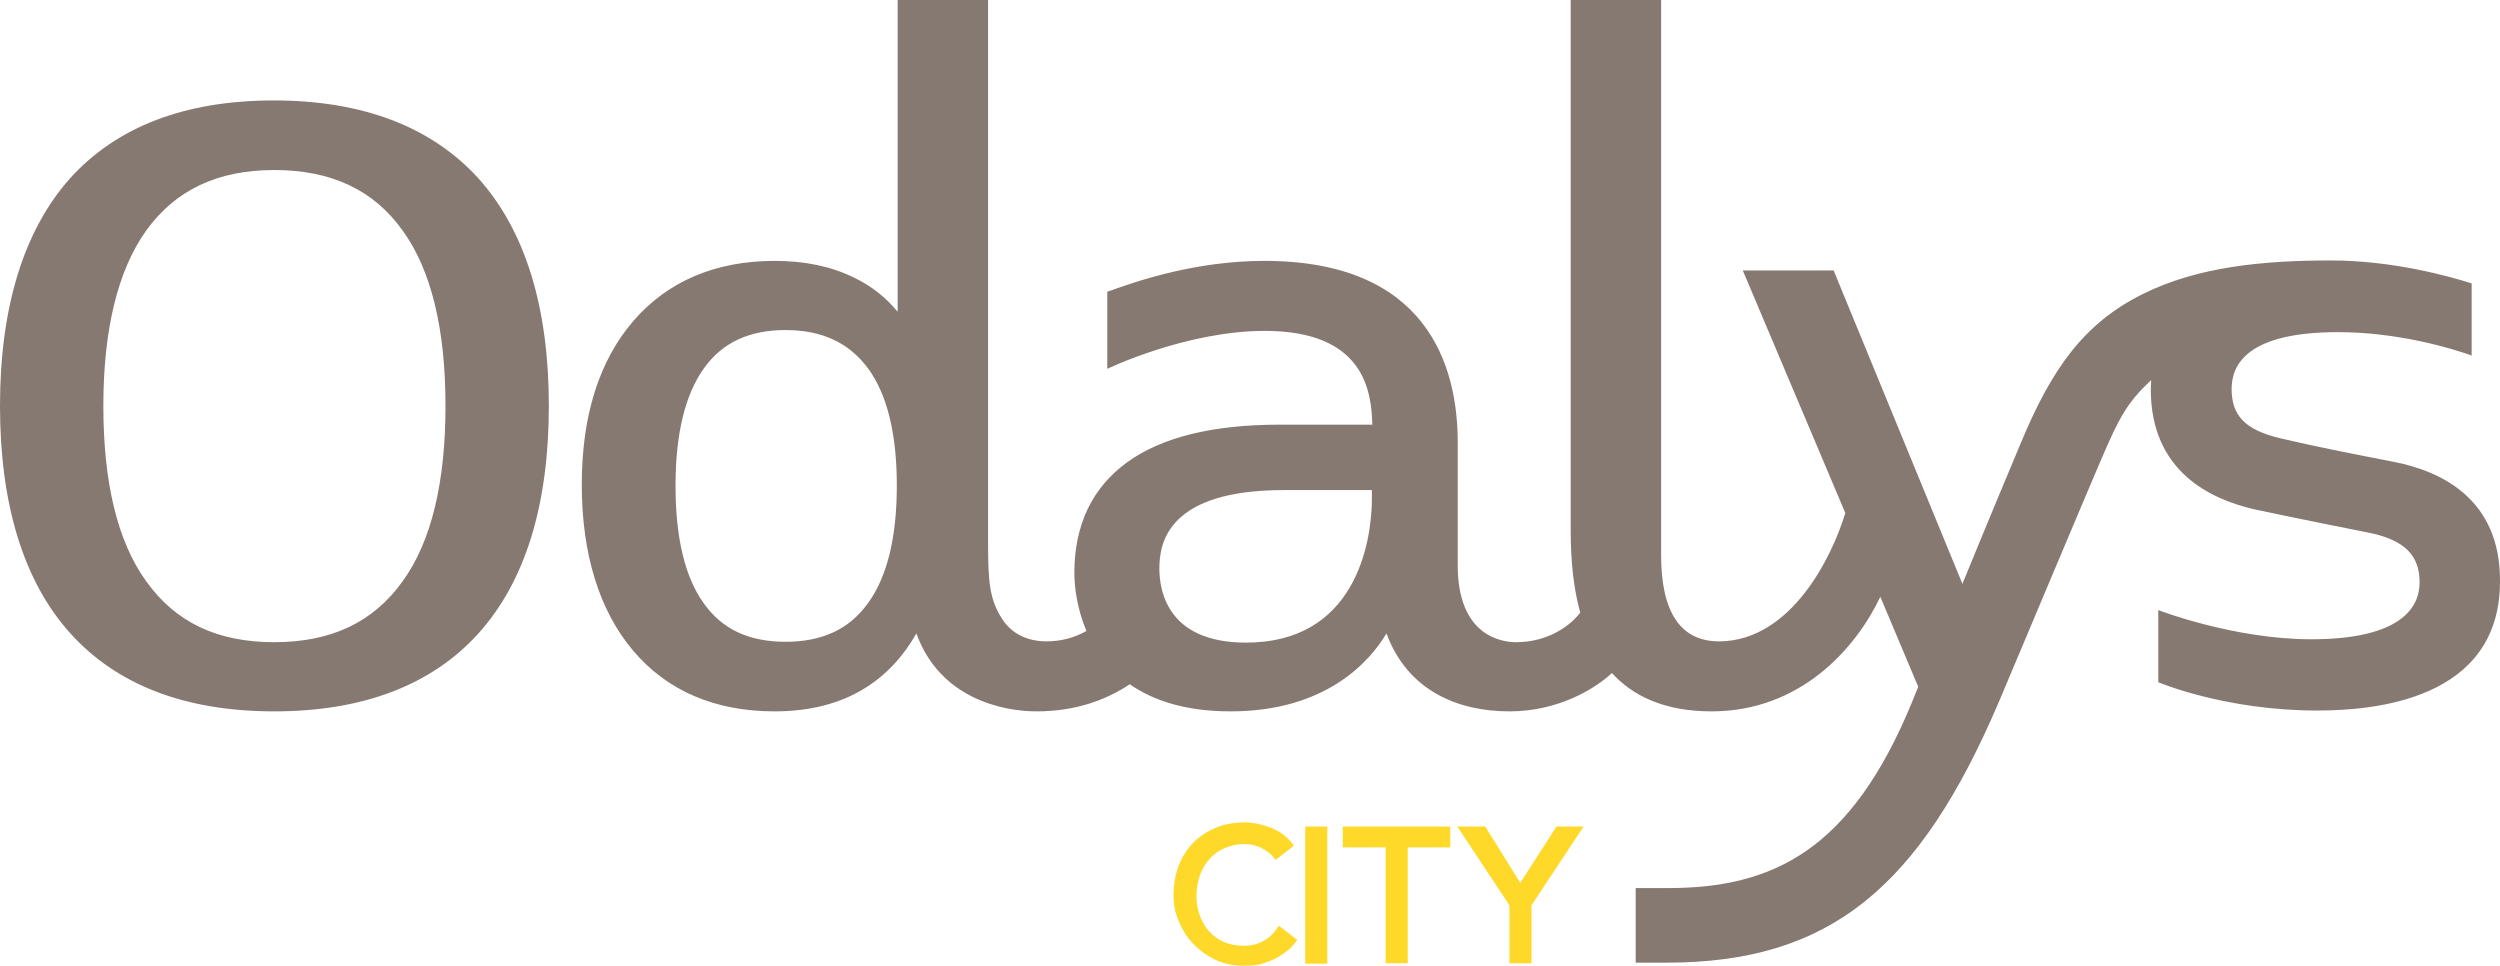 <?xml version="1.0" encoding="UTF-8"?>
<svg xmlns="http://www.w3.org/2000/svg" id="layer" viewBox="0 0 599.9 231.74">
  <defs>
    <style>.cls-1{fill:#867971;}.cls-2{fill:#fed929;}</style>
  </defs>
  <path class="cls-1" d="M574.3,110.8c-9.8-1.9-18.5-3.6-27-5.6s-11.8-5.4-11.8-11.9c0-5.9,3.9-13.6,25.5-13.6,14.3,0,27,3.8,32.1,5.6v-17.3c-5.4-1.7-18.9-5.5-33.7-5.5-16,0-31.9,1.4-45.3,8.1-14.1,7-21.8,18-29.1,35.5-8.6,20.5-14.1,34-14.1,34l-30.9-75.2h-21.8l24.6,58.2c-3.2,10.6-13,30.6-30.1,30.8-9.5.1-14.1-7.1-14.1-20.7V0h-21.7v126c0,5.1.1,13.1,2.3,21-2.6,3.4-8,7.1-15.4,7.1-3.6,0-14-1.6-14-18.4v-29.5c0-18.8-7.6-43.6-46.4-43.6-16.2,0-30.2,4.7-36.8,7.1l-.9.3v18.5s18.9-9.1,37.8-9.1c23.9,0,25.6,14.5,25.8,22.5h-22.4c-15.8,0-28.1,3-36.4,9-8.4,6.1-12.7,15-12.7,26.6,0,3.5.7,8.7,2.9,13.9-2.8,1.6-6,2.5-9.6,2.5-4.5,0-8.4-1.8-10.7-5.5-3-4.7-3.3-9-3.3-18.3V0h-21.7v74.8c-2.8-3.4-6.3-6.2-10.5-8.2-5.5-2.7-11.8-4-19-4-14.2,0-25.7,4.9-33.9,14.4-8.2,9.5-12.4,22.7-12.4,39.3s4.2,30.2,12.3,39.8c8.2,9.7,19.7,14.6,34,14.6,17.5,0,27.9-8,34-18.7,5.6,15.6,20.7,18.7,28.8,18.7,9.2,0,16.5-2.6,22.4-6.5,5.6,3.9,13.4,6.5,24.2,6.5,22.7,0,33.3-11.8,37.4-18.7,5.1,13.8,17.2,18.7,29.5,18.7,11.6,0,20.4-5.3,24.6-9.2,5,5.5,12.6,9.2,23.9,9.2,21.4,0,34.7-15.2,40.5-27.5l9.1,21.6c-.5,1.2-1,2.5-1.5,3.7-14.6,35.5-33.3,44.6-58.5,44.6h-7.8v17.9h7.4c39.1,0,60.7-17.9,79.8-62.7,4.8-11.3,22-52.4,26-61.5s6.5-11.8,10.5-15.6c0,.7-.1,1.5-.1,2.2,0,19.8,14.4,26.4,24.8,28.8,8.2,1.8,27.9,5.7,27.9,5.7,10,2.1,11.8,7,11.8,11.9,0,5.9-4.4,13.6-26,13.6-18.6,0-36.7-7-36.7-7v17.3s15.9,6.8,38.1,6.8c13.2,0,43.9-2.3,43.9-31,.1-19.5-13.7-26.4-25.6-28.7M208.3,144.7c-4.5,6.3-11,9.3-19.8,9.3s-15.2-3-19.6-9.2c-4.5-6.2-6.8-15.7-6.8-28.2s2.3-21.9,6.8-28.2c4.4-6.2,10.9-9.2,19.6-9.2s15.2,3,19.8,9.2c4.6,6.3,6.9,15.7,6.9,28.1s-2.3,21.9-6.9,28.2M329.2,119.9c-.1,10.8-4.2,34.3-30.2,34.3-18.6,0-20.8-12.1-20.8-17.8,0-6.3,2.2-18.8,29.9-18.8h21.1v2.3ZM65.7,24.1c-21.3,0-37.7,6.3-48.9,18.7C5.7,55.3,0,73.7,0,97.4s5.7,42.2,16.9,54.6c11.2,12.4,27.6,18.7,48.9,18.7s37.8-6.3,49-18.7,16.9-30.8,16.9-54.6-5.7-42.1-16.9-54.6c-11.3-12.4-27.8-18.7-49.1-18.7M96.6,139.5c-7,9.8-17.1,14.6-30.8,14.6s-23.7-4.8-30.7-14.6c-6.9-9.5-10.3-23.7-10.3-42.1s3.5-32.6,10.3-42.1c7-9.7,17.1-14.5,30.7-14.5s23.8,4.7,30.8,14.5c6.9,9.5,10.3,23.7,10.3,42.1s-3.4,32.6-10.3,42.1"></path>
  <path class="cls-2" d="M306.4,222.84c-.9,1.3-2,2.3-3.3,3s-2.8,1.1-4.6,1.1-3.4-.3-4.8-.9-2.6-1.5-3.6-2.6-1.7-2.4-2.2-3.8-.8-3-.8-4.6.3-3.4.8-4.9,1.3-2.8,2.3-4c1-1.1,2.2-2,3.6-2.6s3-1,4.7-1,2.8.3,4.1.9c1.3.6,2.4,1.5,3.2,2.5l.3.4,4.4-3.4-.3-.4c-1.3-1.7-3.1-3.1-5.2-3.9s-4.2-1.3-6.4-1.3-4.8.4-6.9,1.3-3.9,2.1-5.4,3.6c-1.5,1.6-2.7,3.4-3.5,5.6-.8,2.1-1.2,4.5-1.2,7s.4,4.1,1.2,6.1c.8,2,1.9,3.8,3.4,5.4s3.3,2.9,5.3,3.9c2.1,1,4.4,1.5,7,1.5s3.6-.2,5-.7,2.7-1,3.7-1.7c1-.6,1.9-1.3,2.5-1.9s1-1.1,1.3-1.5l.3-.4-4.4-3.4-.3.4-.2.3h0Z"></path>
  <rect class="cls-2" x="313.2" y="198.34" width="5.3" height="32.9"></rect>
  <polygon class="cls-2" points="322.2 203.34 332.5 203.34 332.5 231.14 337.8 231.14 337.8 203.34 348 203.34 348 198.34 322.2 198.34 322.2 203.34"></polygon>
  <polygon class="cls-2" points="373.5 198.34 364.8 211.84 356.4 198.34 349.7 198.34 362.2 217.24 362.2 231.14 367.5 231.14 367.5 217.24 380 198.34 373.5 198.34"></polygon>
</svg>
